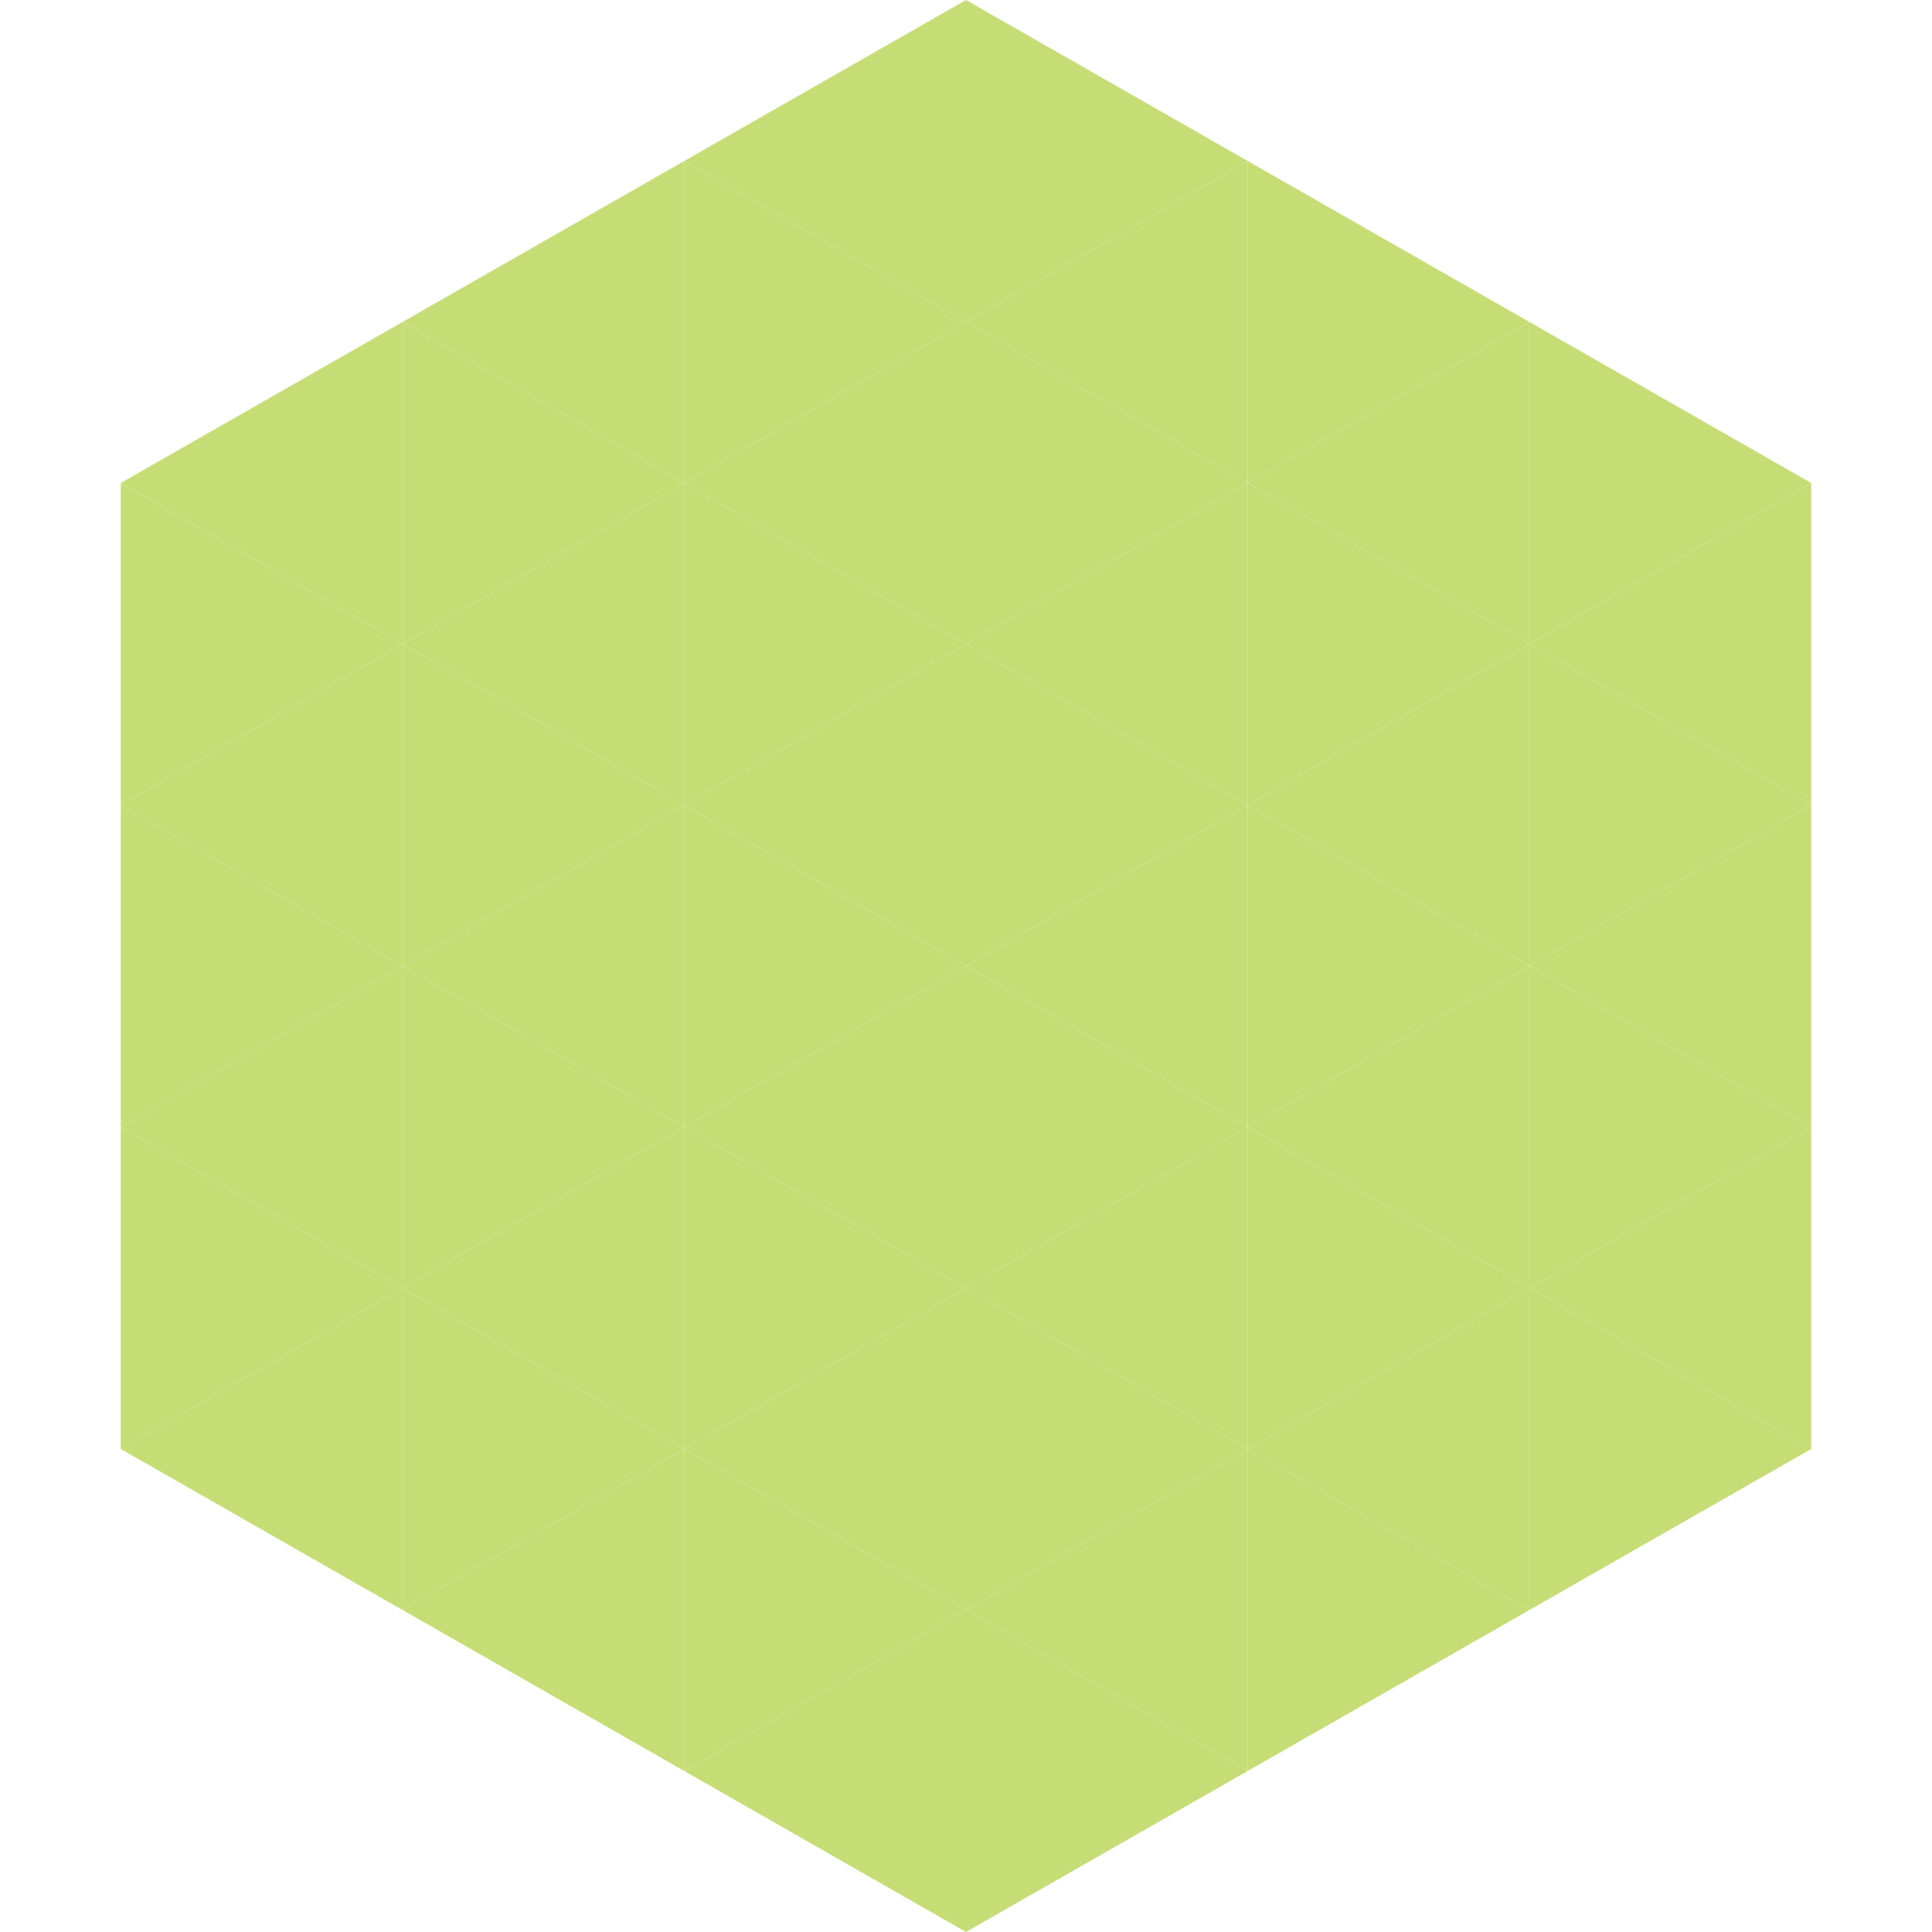 <?xml version="1.0"?>
<!-- Generated by SVGo -->
<svg width="240" height="240"
     xmlns="http://www.w3.org/2000/svg"
     xmlns:xlink="http://www.w3.org/1999/xlink">
<polygon points="50,40 15,60 50,80" style="fill:rgb(198,221,118)" />
<polygon points="190,40 225,60 190,80" style="fill:rgb(198,221,118)" />
<polygon points="15,60 50,80 15,100" style="fill:rgb(198,221,118)" />
<polygon points="225,60 190,80 225,100" style="fill:rgb(198,221,118)" />
<polygon points="50,80 15,100 50,120" style="fill:rgb(198,221,118)" />
<polygon points="190,80 225,100 190,120" style="fill:rgb(198,221,118)" />
<polygon points="15,100 50,120 15,140" style="fill:rgb(198,221,118)" />
<polygon points="225,100 190,120 225,140" style="fill:rgb(198,221,118)" />
<polygon points="50,120 15,140 50,160" style="fill:rgb(198,221,118)" />
<polygon points="190,120 225,140 190,160" style="fill:rgb(198,221,118)" />
<polygon points="15,140 50,160 15,180" style="fill:rgb(198,221,118)" />
<polygon points="225,140 190,160 225,180" style="fill:rgb(198,221,118)" />
<polygon points="50,160 15,180 50,200" style="fill:rgb(198,221,118)" />
<polygon points="190,160 225,180 190,200" style="fill:rgb(198,221,118)" />
<polygon points="15,180 50,200 15,220" style="fill:rgb(255,255,255); fill-opacity:0" />
<polygon points="225,180 190,200 225,220" style="fill:rgb(255,255,255); fill-opacity:0" />
<polygon points="50,0 85,20 50,40" style="fill:rgb(255,255,255); fill-opacity:0" />
<polygon points="190,0 155,20 190,40" style="fill:rgb(255,255,255); fill-opacity:0" />
<polygon points="85,20 50,40 85,60" style="fill:rgb(198,221,118)" />
<polygon points="155,20 190,40 155,60" style="fill:rgb(198,221,118)" />
<polygon points="50,40 85,60 50,80" style="fill:rgb(198,221,118)" />
<polygon points="190,40 155,60 190,80" style="fill:rgb(198,221,118)" />
<polygon points="85,60 50,80 85,100" style="fill:rgb(198,221,118)" />
<polygon points="155,60 190,80 155,100" style="fill:rgb(198,221,118)" />
<polygon points="50,80 85,100 50,120" style="fill:rgb(198,221,118)" />
<polygon points="190,80 155,100 190,120" style="fill:rgb(198,221,118)" />
<polygon points="85,100 50,120 85,140" style="fill:rgb(198,221,118)" />
<polygon points="155,100 190,120 155,140" style="fill:rgb(198,221,118)" />
<polygon points="50,120 85,140 50,160" style="fill:rgb(198,221,118)" />
<polygon points="190,120 155,140 190,160" style="fill:rgb(198,221,118)" />
<polygon points="85,140 50,160 85,180" style="fill:rgb(198,221,118)" />
<polygon points="155,140 190,160 155,180" style="fill:rgb(198,221,118)" />
<polygon points="50,160 85,180 50,200" style="fill:rgb(198,221,118)" />
<polygon points="190,160 155,180 190,200" style="fill:rgb(198,221,118)" />
<polygon points="85,180 50,200 85,220" style="fill:rgb(198,221,118)" />
<polygon points="155,180 190,200 155,220" style="fill:rgb(198,221,118)" />
<polygon points="120,0 85,20 120,40" style="fill:rgb(198,221,118)" />
<polygon points="120,0 155,20 120,40" style="fill:rgb(198,221,118)" />
<polygon points="85,20 120,40 85,60" style="fill:rgb(198,221,118)" />
<polygon points="155,20 120,40 155,60" style="fill:rgb(198,221,118)" />
<polygon points="120,40 85,60 120,80" style="fill:rgb(198,221,118)" />
<polygon points="120,40 155,60 120,80" style="fill:rgb(198,221,118)" />
<polygon points="85,60 120,80 85,100" style="fill:rgb(198,221,118)" />
<polygon points="155,60 120,80 155,100" style="fill:rgb(198,221,118)" />
<polygon points="120,80 85,100 120,120" style="fill:rgb(198,221,118)" />
<polygon points="120,80 155,100 120,120" style="fill:rgb(198,221,118)" />
<polygon points="85,100 120,120 85,140" style="fill:rgb(198,221,118)" />
<polygon points="155,100 120,120 155,140" style="fill:rgb(198,221,118)" />
<polygon points="120,120 85,140 120,160" style="fill:rgb(198,221,118)" />
<polygon points="120,120 155,140 120,160" style="fill:rgb(198,221,118)" />
<polygon points="85,140 120,160 85,180" style="fill:rgb(198,221,118)" />
<polygon points="155,140 120,160 155,180" style="fill:rgb(198,221,118)" />
<polygon points="120,160 85,180 120,200" style="fill:rgb(198,221,118)" />
<polygon points="120,160 155,180 120,200" style="fill:rgb(198,221,118)" />
<polygon points="85,180 120,200 85,220" style="fill:rgb(198,221,118)" />
<polygon points="155,180 120,200 155,220" style="fill:rgb(198,221,118)" />
<polygon points="120,200 85,220 120,240" style="fill:rgb(198,221,118)" />
<polygon points="120,200 155,220 120,240" style="fill:rgb(198,221,118)" />
<polygon points="85,220 120,240 85,260" style="fill:rgb(255,255,255); fill-opacity:0" />
<polygon points="155,220 120,240 155,260" style="fill:rgb(255,255,255); fill-opacity:0" />
</svg>
